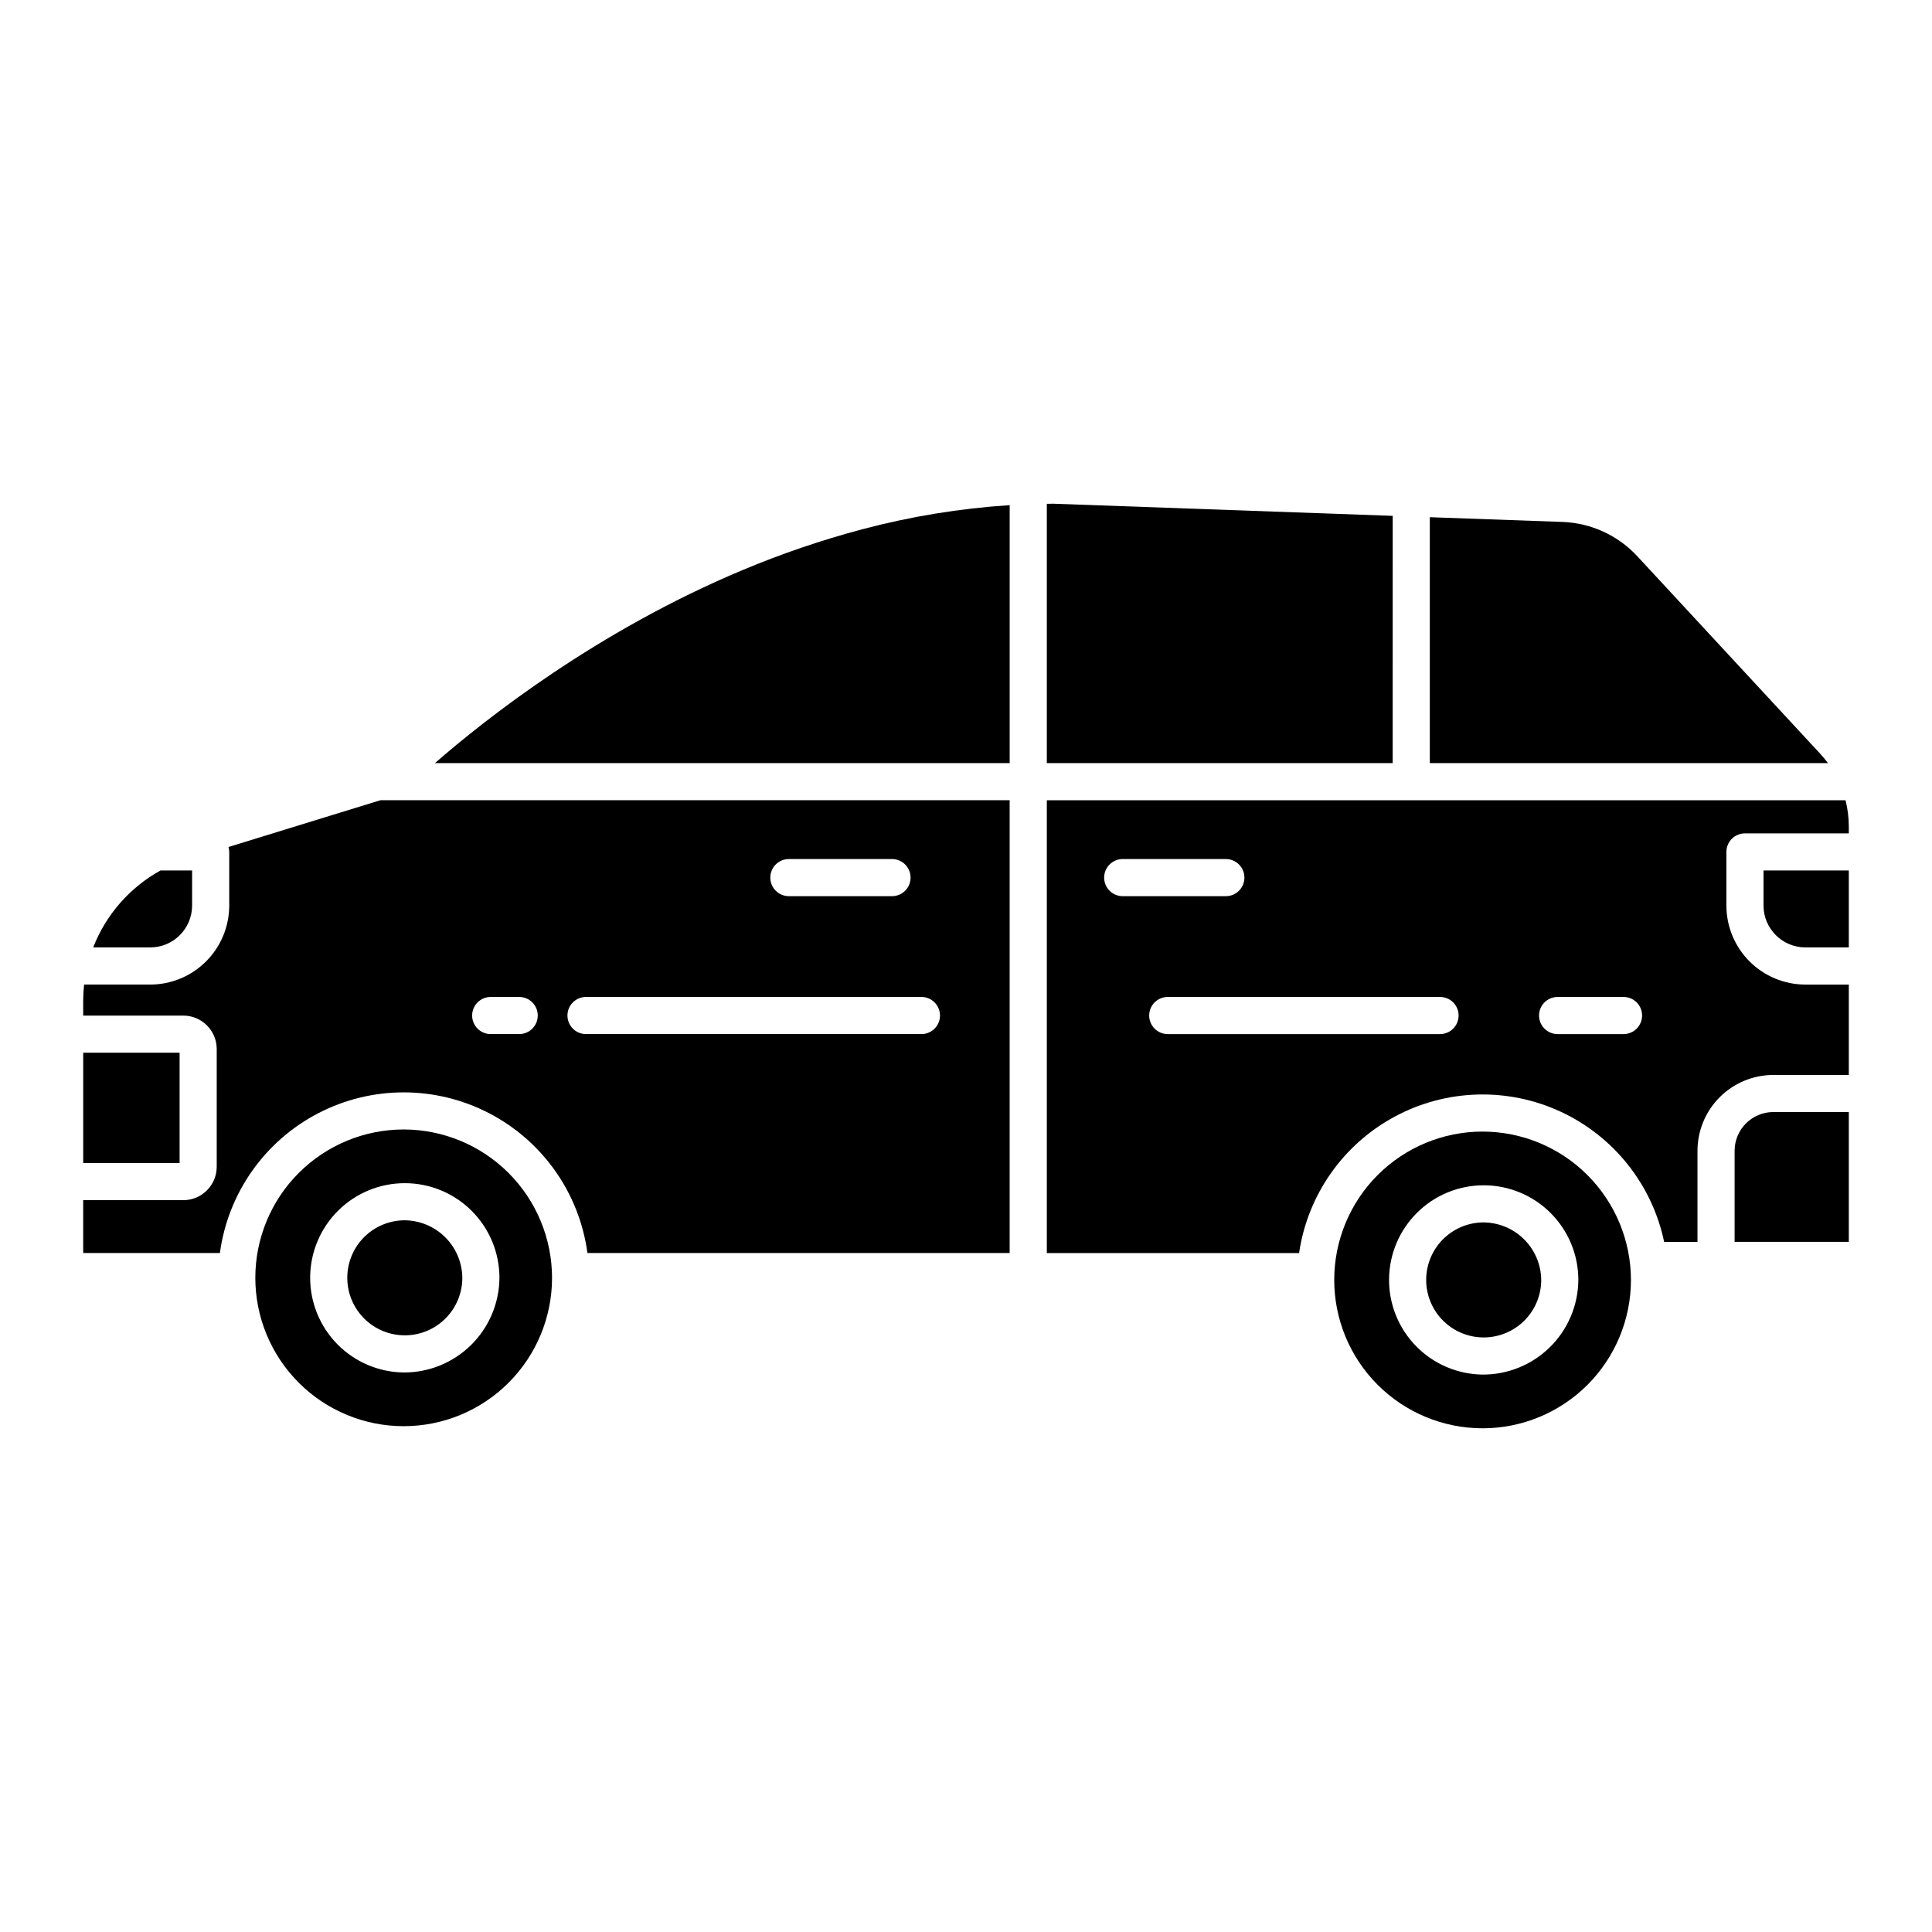 <?xml version="1.0" encoding="UTF-8"?>
<!-- Uploaded to: SVG Repo, www.svgrepo.com, Generator: SVG Repo Mixer Tools -->
<svg fill="#000000" width="800px" height="800px" version="1.1" viewBox="144 144 512 512" xmlns="http://www.w3.org/2000/svg">
 <g>
  <path d="m166.05 422.98h25.547v29.234h-25.547z"/>
  <path d="m194.91 383.98v-9.297h-8.375c-8.145 4.5-14.457 11.715-17.836 20.391h15.117c6.125-0.008 11.086-4.969 11.094-11.094z"/>
  <path d="m603.69 448.96v24.137h30.262v-34.395h-20.004c-5.664 0.008-10.25 4.598-10.258 10.258z"/>
  <path d="m611.35 383.98c0.008 6.125 4.973 11.086 11.098 11.094h11.504v-20.391h-22.602z"/>
  <path d="m250.98 467.39c-4.023 0.078-7.856 1.746-10.656 4.637-2.801 2.894-4.344 6.777-4.289 10.801 0.051 4.027 1.691 7.867 4.566 10.688 2.875 2.82 6.746 4.387 10.773 4.359 4.027-0.023 7.879-1.641 10.715-4.5 2.84-2.856 4.43-6.719 4.43-10.742-0.043-4.082-1.703-7.977-4.617-10.832-2.914-2.859-6.84-4.445-10.922-4.41z"/>
  <path d="m250.98 443.32c-10.426 0-20.426 4.144-27.801 11.516-7.371 7.375-11.516 17.375-11.516 27.801s4.144 20.426 11.516 27.801c7.375 7.375 17.375 11.516 27.801 11.516 10.43 0 20.43-4.144 27.801-11.516 7.375-7.375 11.516-17.375 11.516-27.801-0.012-10.426-4.156-20.418-11.527-27.789-7.371-7.367-17.363-11.516-27.789-11.527zm0 64.398c-6.633-0.078-12.969-2.781-17.613-7.519-4.644-4.738-7.223-11.125-7.172-17.758 0.051-6.637 2.731-12.98 7.449-17.645s11.094-7.269 17.73-7.242c6.637 0.023 12.992 2.68 17.672 7.379 4.684 4.703 7.312 11.066 7.312 17.703-0.047 6.688-2.746 13.086-7.504 17.789-4.754 4.699-11.184 7.324-17.875 7.293z"/>
  <path d="m340.83 295.06c-38.605 16.145-68.172 39.492-81.566 51.168h152.31v-68.359c-13.195 0.859-26.281 3-39.062 6.391-10.797 2.867-21.383 6.477-31.684 10.801z"/>
  <path d="m558.13 282.32-35.215-1.258v65.164h105.51c-0.625-0.844-1.293-1.652-2.004-2.426l-48.57-52.449 0.004 0.004c-5.125-5.5-12.215-8.746-19.723-9.035z"/>
  <path d="m204.55 368.46c0.125 0.426 0.191 0.867 0.199 1.309v14.219c-0.008 5.551-2.215 10.871-6.141 14.793-3.922 3.926-9.242 6.133-14.793 6.141h-17.527c-0.16 1.41-0.242 2.832-0.242 4.25v3.973h26.531c4.887 0.004 8.848 3.969 8.855 8.855v31.203c-0.008 4.891-3.969 8.852-8.855 8.855h-26.531v14.008h36.23c2.137-15.855 11.855-29.676 26.055-37.047 14.199-7.371 31.094-7.371 45.293 0 14.195 7.371 23.918 21.191 26.055 37.047h111.89v-120h-166.75zm148.51 3.195h27.332c2.715 0 4.918 2.203 4.918 4.918 0 2.719-2.203 4.922-4.918 4.922h-27.332c-2.719 0-4.922-2.203-4.922-4.922 0-2.715 2.203-4.918 4.922-4.918zm-53.758 36.547h88.887c2.715 0 4.918 2.203 4.918 4.918 0 2.719-2.203 4.922-4.918 4.922h-88.891c-2.715 0-4.918-2.203-4.918-4.922 0-2.715 2.203-4.918 4.918-4.918zm-25.258 0h7.547c2.719 0 4.918 2.203 4.918 4.918 0 2.719-2.199 4.922-4.918 4.922h-7.547c-2.719 0-4.922-2.203-4.922-4.922 0-2.715 2.203-4.918 4.922-4.918z"/>
  <path d="m421.42 277.52v68.707h91.656l0.004-65.52-89.996-3.219c-0.551 0-1.109 0.027-1.664 0.031z"/>
  <path d="m536.9 467.95c-4.027 0.078-7.856 1.746-10.656 4.637-2.801 2.894-4.344 6.777-4.293 10.801 0.055 4.027 1.695 7.867 4.57 10.688 2.875 2.816 6.746 4.387 10.773 4.359 4.023-0.027 7.875-1.645 10.715-4.5 2.836-2.856 4.43-6.719 4.43-10.742-0.043-4.082-1.707-7.977-4.617-10.836-2.914-2.856-6.844-4.441-10.922-4.406z"/>
  <path d="m536.9 443.88c-10.43 0-20.43 4.141-27.801 11.516-7.375 7.375-11.516 17.375-11.516 27.801 0 10.426 4.141 20.426 11.516 27.801 7.375 7.371 17.375 11.516 27.801 11.516 10.426 0 20.426-4.144 27.801-11.516 7.371-7.375 11.516-17.375 11.516-27.801-0.012-10.426-4.16-20.418-11.531-27.789-7.367-7.371-17.363-11.516-27.785-11.527zm0 64.398c-6.637-0.078-12.969-2.785-17.613-7.519-4.648-4.738-7.227-11.125-7.172-17.762 0.051-6.633 2.731-12.977 7.449-17.641 4.719-4.664 11.094-7.269 17.73-7.242 6.633 0.023 12.988 2.68 17.672 7.379 4.684 4.703 7.312 11.066 7.312 17.703-0.047 6.688-2.746 13.086-7.504 17.789-4.758 4.699-11.188 7.324-17.875 7.293z"/>
  <path d="m421.42 356.07v120h66.852c2.25-15.352 11.617-28.738 25.266-36.113 13.648-7.375 29.98-7.875 44.055-1.348 14.07 6.531 24.238 19.32 27.422 34.504h8.836v-24.141c0.004-5.328 2.125-10.438 5.894-14.207 3.766-3.766 8.875-5.887 14.207-5.891h20v-23.949h-11.504c-5.551-0.008-10.871-2.215-14.797-6.137-3.926-3.926-6.133-9.246-6.141-14.797v-14.219c0-2.715 2.203-4.918 4.922-4.918h27.52v-1.848c-0.004-2.34-0.293-4.668-0.867-6.934zm15.191 20.504c0-2.715 2.203-4.918 4.922-4.918h27.332-0.004c2.719 0 4.922 2.203 4.922 4.918 0 2.719-2.203 4.922-4.922 4.922h-27.328c-2.719 0-4.922-2.203-4.922-4.922zm89.016 41.469h-72.164c-2.715 0-4.918-2.203-4.918-4.922 0-2.715 2.203-4.918 4.918-4.918h72.164c2.715 0 4.918 2.203 4.918 4.918 0 2.719-2.203 4.922-4.918 4.922zm48.625 0h-17.469c-2.715 0-4.918-2.203-4.918-4.922 0-2.715 2.203-4.918 4.918-4.918h17.469c2.719 0 4.918 2.203 4.918 4.918 0 2.719-2.199 4.922-4.918 4.922z"/>
 </g>
</svg>